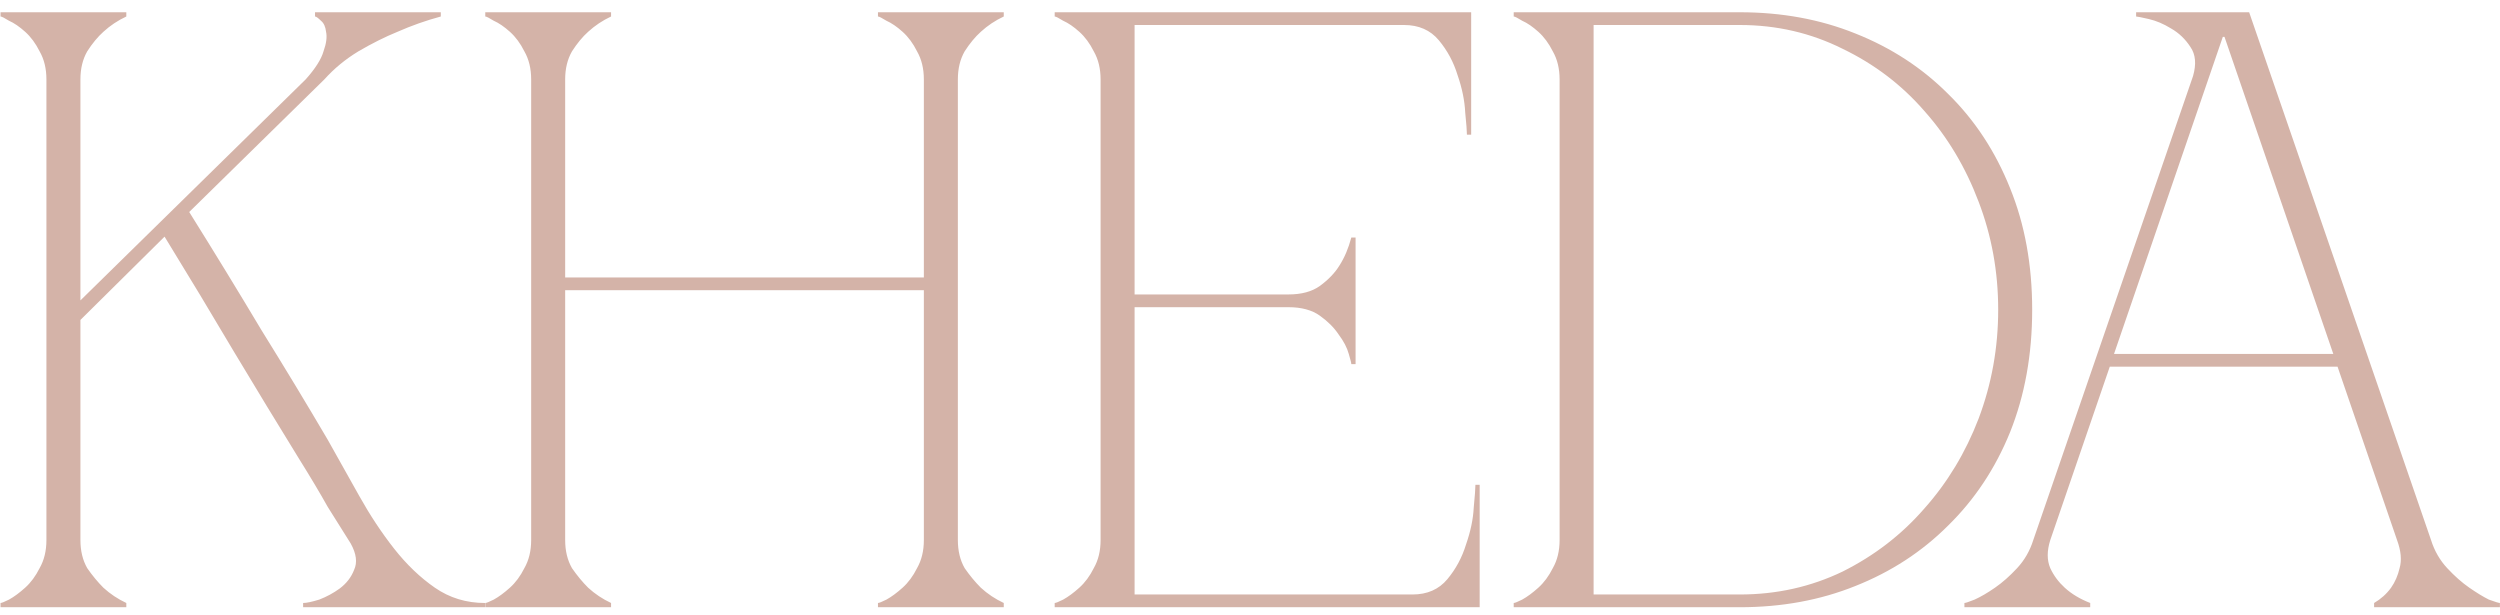 <?xml version="1.0" encoding="UTF-8"?> <svg xmlns="http://www.w3.org/2000/svg" width="195" height="48" viewBox="0 0 195 48" fill="none"><path d="M3.621 6.193C3.621 5.354 3.444 4.624 3.09 4.006C2.781 3.387 2.405 2.878 1.963 2.481C1.521 2.083 1.102 1.796 0.704 1.619C0.35 1.398 0.129 1.287 0.041 1.287V0.956H9.853V1.287C9.19 1.597 8.593 1.995 8.063 2.481C7.621 2.878 7.201 3.387 6.803 4.006C6.45 4.624 6.273 5.354 6.273 6.193V23.431L23.842 6.193C24.593 5.354 25.057 4.624 25.234 4.006C25.455 3.387 25.521 2.878 25.433 2.481C25.389 2.083 25.256 1.796 25.035 1.619C24.814 1.398 24.659 1.287 24.571 1.287V0.956H34.383V1.287C33.234 1.597 32.107 1.995 31.002 2.481C30.029 2.878 29.013 3.387 27.952 4.006C26.936 4.624 26.052 5.354 25.3 6.193L14.759 16.536C16.748 19.718 18.626 22.79 20.394 25.751C22.206 28.668 23.93 31.519 25.565 34.304C26.361 35.718 27.179 37.176 28.018 38.679C28.858 40.182 29.764 41.552 30.737 42.79C31.709 44.027 32.77 45.044 33.919 45.839C35.068 46.635 36.372 47.033 37.831 47.033V47.364H23.643V47.033C23.908 47.033 24.328 46.944 24.902 46.768C25.477 46.547 26.007 46.259 26.494 45.906C27.024 45.508 27.4 45.022 27.621 44.447C27.886 43.873 27.797 43.188 27.355 42.392C26.825 41.552 26.228 40.602 25.565 39.541C24.947 38.436 24.195 37.176 23.311 35.762C21.676 33.11 19.996 30.348 18.273 27.475C16.549 24.558 14.737 21.552 12.836 18.458L6.273 24.956V42.127C6.273 42.967 6.45 43.696 6.803 44.315C7.201 44.889 7.621 45.397 8.063 45.839C8.593 46.326 9.19 46.723 9.853 47.033V47.364H0.041V47.033C0.129 47.033 0.35 46.944 0.704 46.768C1.102 46.547 1.521 46.237 1.963 45.839C2.405 45.442 2.781 44.933 3.09 44.315C3.444 43.696 3.621 42.967 3.621 42.127V6.193ZM41.431 6.193C41.431 5.354 41.255 4.624 40.901 4.006C40.592 3.387 40.216 2.878 39.774 2.481C39.332 2.083 38.912 1.796 38.514 1.619C38.161 1.398 37.94 1.287 37.851 1.287V0.956H47.663V1.287C47 1.597 46.404 1.995 45.873 2.481C45.431 2.878 45.011 3.387 44.614 4.006C44.26 4.624 44.083 5.354 44.083 6.193V21.641H72.061V6.193C72.061 5.354 71.884 4.624 71.53 4.006C71.221 3.387 70.845 2.878 70.403 2.481C69.961 2.083 69.541 1.796 69.144 1.619C68.79 1.398 68.569 1.287 68.481 1.287V0.956H78.293V1.287C77.63 1.597 77.033 1.995 76.503 2.481C76.061 2.878 75.641 3.387 75.243 4.006C74.889 4.624 74.713 5.354 74.713 6.193V42.127C74.713 42.967 74.889 43.696 75.243 44.315C75.641 44.889 76.061 45.397 76.503 45.839C77.033 46.326 77.63 46.723 78.293 47.033V47.364H68.481V47.033C68.569 47.033 68.79 46.944 69.144 46.768C69.541 46.547 69.961 46.237 70.403 45.839C70.845 45.442 71.221 44.933 71.53 44.315C71.884 43.696 72.061 42.967 72.061 42.127V22.635H44.083V42.127C44.083 42.967 44.26 43.696 44.614 44.315C45.011 44.889 45.431 45.397 45.873 45.839C46.404 46.326 47 46.723 47.663 47.033V47.364H37.851V47.033C37.94 47.033 38.161 46.944 38.514 46.768C38.912 46.547 39.332 46.237 39.774 45.839C40.216 45.442 40.592 44.933 40.901 44.315C41.255 43.696 41.431 42.967 41.431 42.127V6.193ZM82.266 47.364V47.033C82.354 47.033 82.575 46.944 82.928 46.768C83.326 46.547 83.746 46.237 84.188 45.839C84.63 45.442 85.006 44.933 85.315 44.315C85.669 43.696 85.846 42.967 85.846 42.127V6.193C85.846 5.354 85.669 4.624 85.315 4.006C85.006 3.387 84.63 2.878 84.188 2.481C83.746 2.083 83.326 1.796 82.928 1.619C82.575 1.398 82.354 1.287 82.266 1.287V0.956H114.751V10.503H114.42C114.42 10.238 114.376 9.663 114.287 8.779C114.243 7.851 114.044 6.878 113.691 5.862C113.381 4.845 112.895 3.939 112.232 3.144C111.569 2.348 110.663 1.95 109.514 1.95H88.498V22.967H100.497C101.514 22.967 102.332 22.746 102.95 22.304C103.613 21.817 104.122 21.287 104.475 20.713C104.873 20.094 105.182 19.364 105.403 18.525H105.735V28.403H105.403C105.403 28.315 105.337 28.049 105.205 27.608C105.072 27.121 104.807 26.613 104.409 26.083C104.055 25.552 103.569 25.066 102.95 24.624C102.332 24.182 101.514 23.961 100.497 23.961H88.498V46.37H110.177C111.326 46.37 112.232 45.972 112.895 45.176C113.558 44.381 114.044 43.475 114.354 42.458C114.707 41.442 114.906 40.491 114.95 39.607C115.039 38.679 115.083 38.083 115.083 37.817H115.414V47.364H82.266ZM124.301 46.37H135.704C138.577 46.37 141.251 45.773 143.726 44.58C146.201 43.342 148.323 41.707 150.091 39.674C151.903 37.641 153.317 35.298 154.334 32.646C155.35 29.95 155.859 27.121 155.859 24.16C155.859 21.199 155.35 18.392 154.334 15.74C153.317 13.044 151.903 10.68 150.091 8.646C148.323 6.613 146.201 5 143.726 3.807C141.251 2.569 138.577 1.95 135.704 1.95H124.301V46.37ZM135.704 0.956C138.975 0.956 141.98 1.508 144.721 2.613C147.505 3.718 149.914 5.287 151.947 7.32C154.024 9.354 155.638 11.807 156.787 14.68C157.936 17.508 158.51 20.668 158.51 24.16C158.51 27.652 157.936 30.834 156.787 33.707C155.638 36.536 154.024 38.967 151.947 41C149.914 43.033 147.505 44.602 144.721 45.707C141.98 46.812 138.975 47.364 135.704 47.364H118.069V47.033C118.157 47.033 118.378 46.944 118.732 46.768C119.13 46.547 119.549 46.237 119.991 45.839C120.433 45.442 120.809 44.933 121.119 44.315C121.472 43.696 121.649 42.967 121.649 42.127V6.193C121.649 5.354 121.472 4.624 121.119 4.006C120.809 3.387 120.433 2.878 119.991 2.481C119.549 2.083 119.13 1.796 118.732 1.619C118.378 1.398 118.157 1.287 118.069 1.287V0.956H135.704ZM159.921 42.127C159.656 42.967 159.656 43.696 159.921 44.315C160.186 44.889 160.562 45.397 161.048 45.839C161.578 46.326 162.241 46.723 163.037 47.033V47.364H153.225V47.033C153.313 47.033 153.578 46.944 154.02 46.768C154.507 46.547 155.037 46.237 155.611 45.839C156.186 45.442 156.761 44.933 157.335 44.315C157.91 43.696 158.33 42.967 158.595 42.127L171.059 5.928C171.324 5 171.258 4.249 170.86 3.674C170.462 3.055 169.954 2.569 169.335 2.216C168.761 1.862 168.186 1.619 167.611 1.486C167.037 1.354 166.705 1.287 166.617 1.287V0.956H175.434L189.622 42.127C189.887 42.967 190.307 43.696 190.882 44.315C191.456 44.933 192.031 45.442 192.606 45.839C193.18 46.237 193.688 46.547 194.13 46.768C194.617 46.944 194.904 47.033 194.992 47.033V47.364H185.18V47.033C185.711 46.723 186.153 46.326 186.506 45.839C186.816 45.397 187.037 44.889 187.169 44.315C187.346 43.696 187.28 42.967 186.97 42.127L182.329 28.602H164.562L159.921 42.127ZM173.512 2.878H173.379L164.893 27.608H181.998L173.512 2.878Z" fill="#D4B3A8"></path></svg> 